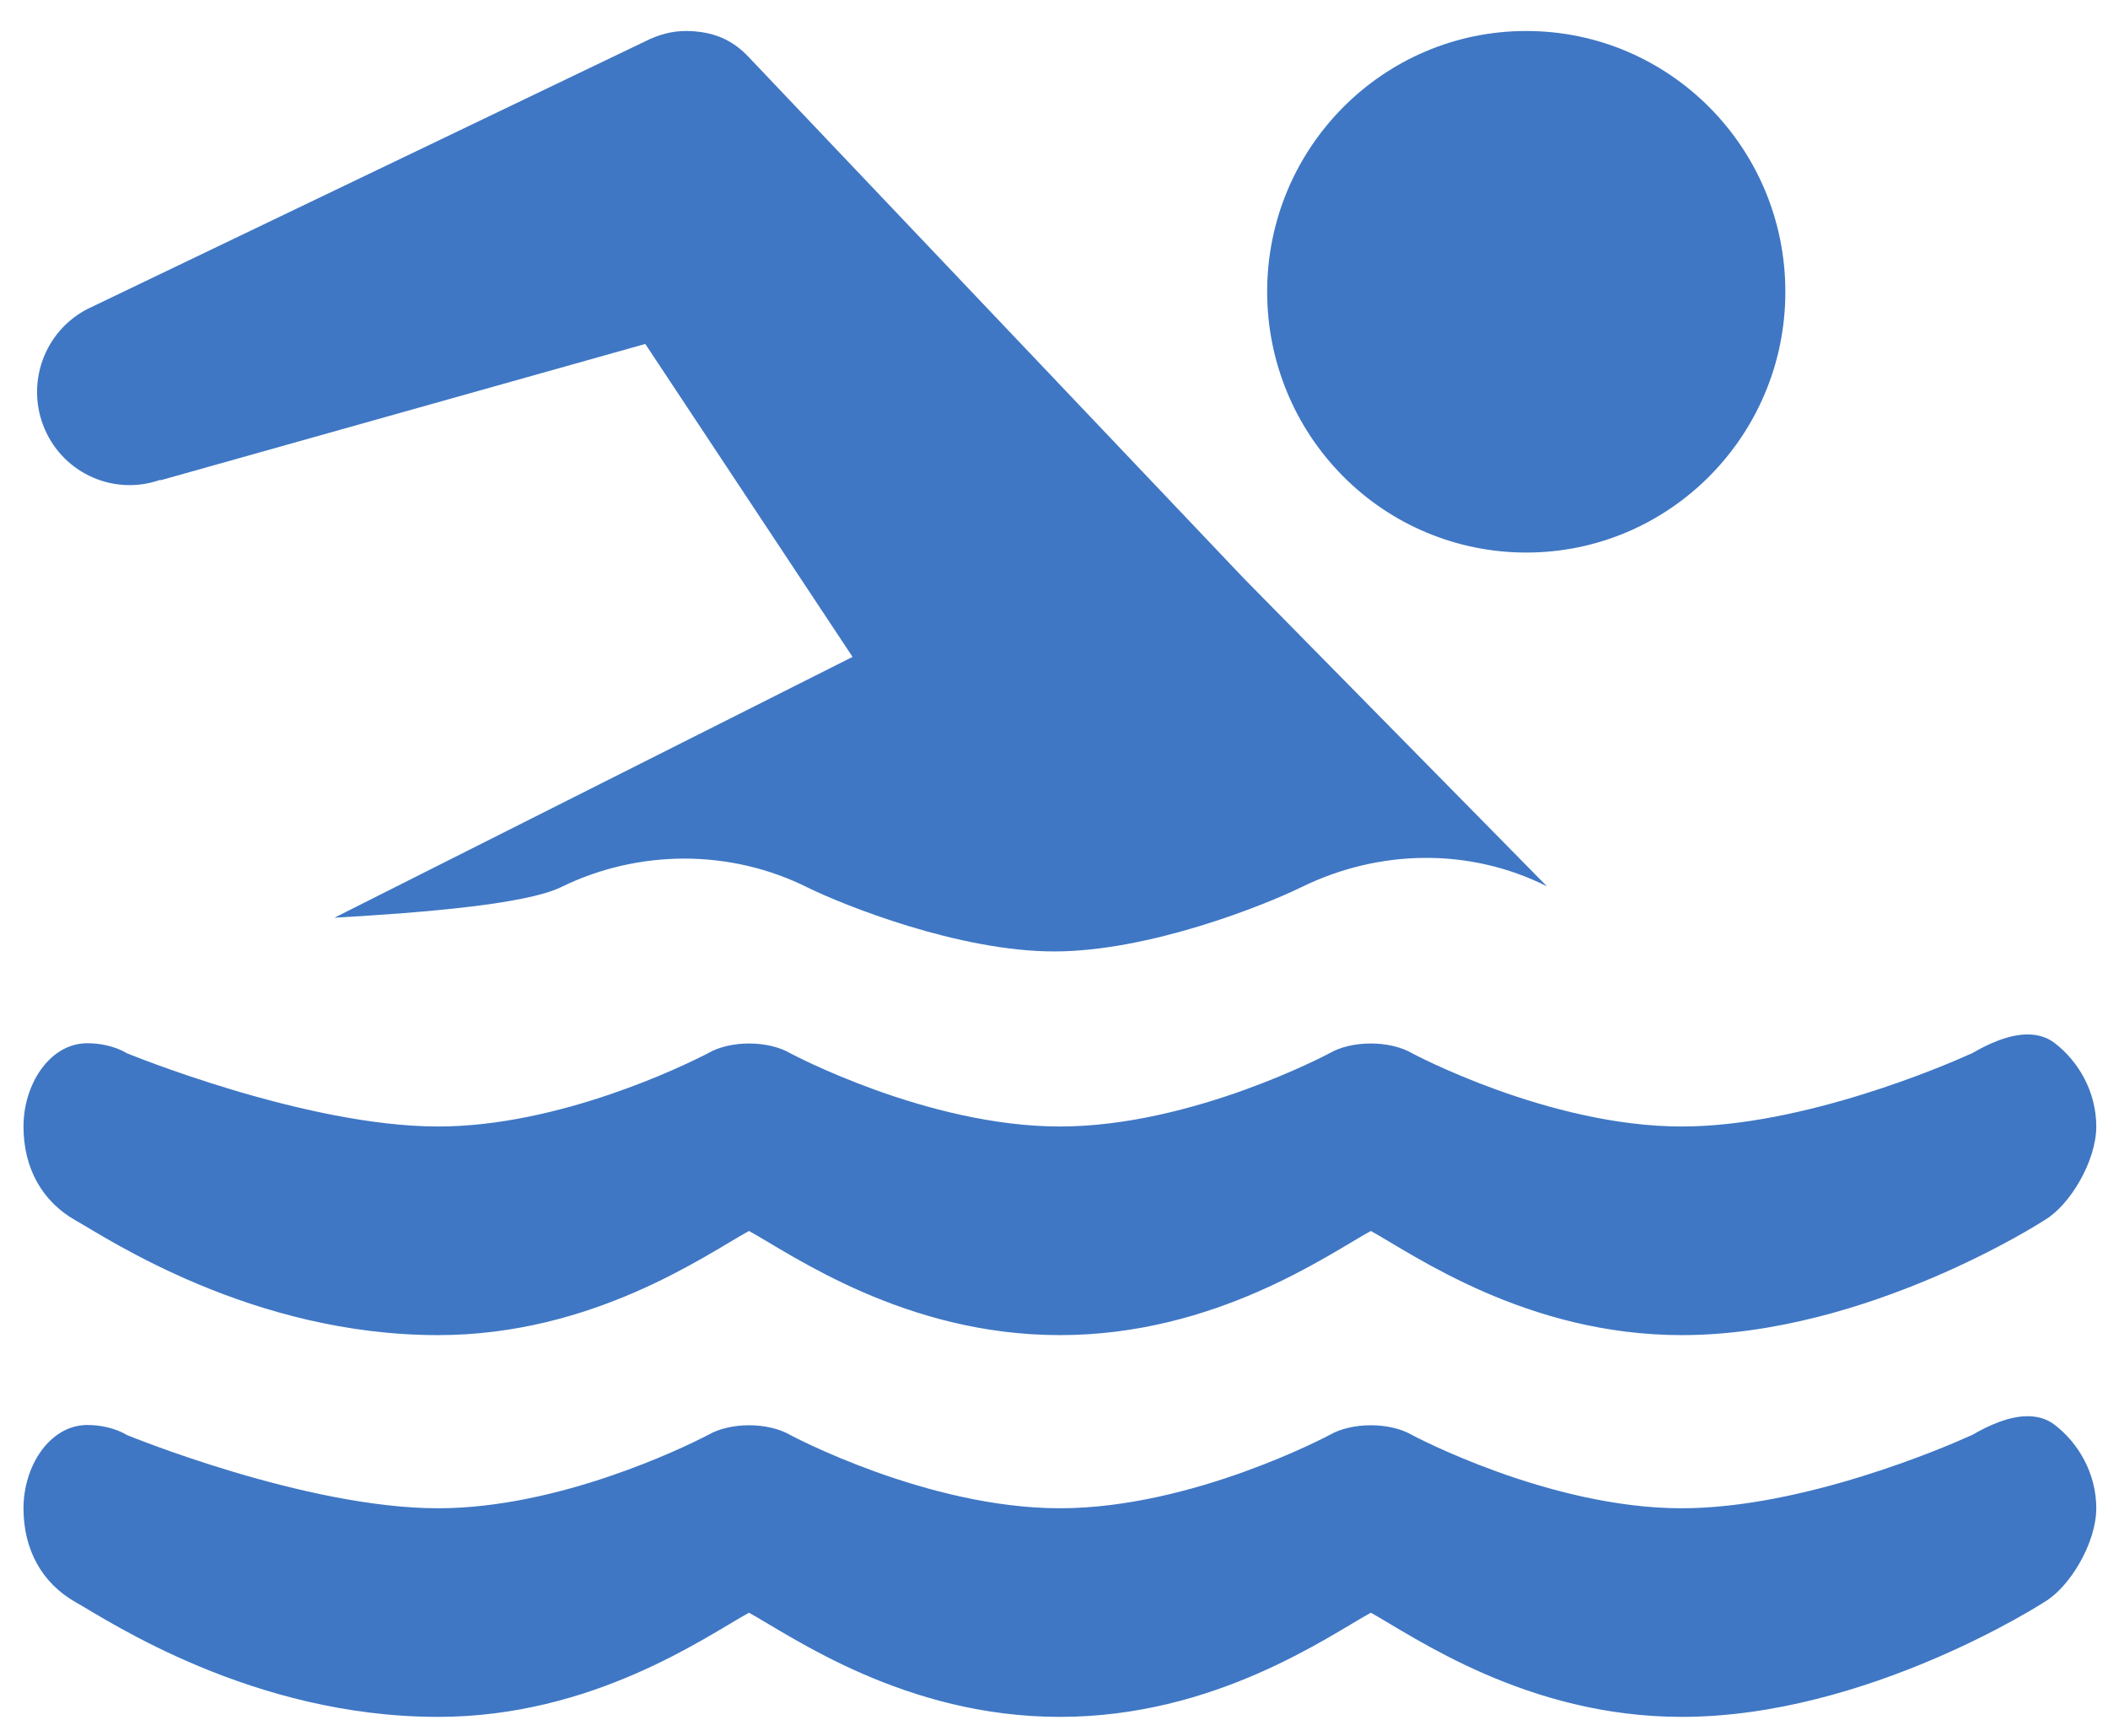 <?xml version="1.0" encoding="UTF-8"?>
<svg width="34px" height="28px" viewBox="0 0 34 28" version="1.1" xmlns="http://www.w3.org/2000/svg" xmlns:xlink="http://www.w3.org/1999/xlink">
    <!-- Generator: Sketch 63 (92445) - https://sketch.com -->
    <title>编组</title>
    <desc>Created with Sketch.</desc>
    <g id="Welcome" stroke="none" stroke-width="1" fill="none" fill-rule="evenodd">
        <g id="web-gth1230" transform="translate(-483, -14126)" fill="#3F77C4">
            <g id="12" transform="translate(0, 13402)">
                <g id="运动图标-清晰" transform="translate(473, 599)">
                    <g id="编组-12" transform="translate(9, 119.5)">
                        <g id="6" transform="translate(0, 6)">
                            <g id="编组" transform="translate(1, 0)">
                                <path d="M20.438,4.207 C20.438,5.324 20.877,6.392 21.663,7.183 L21.663,7.183 C22.446,7.972 23.508,8.413 24.617,8.413 L24.617,8.413 C26.925,8.413 28.796,6.529 28.796,4.207 L28.796,4.207 C28.796,1.884 26.925,0 24.617,0 L24.617,0 C22.309,0 20.438,1.884 20.438,4.207 L20.438,4.207 Z" id="路径"></path>
                                <path d="M11.062,0 C10.83,0 10.618,0.061 10.408,0.166 L10.408,0.166 L1.407,4.486 C0.708,4.849 0.408,5.696 0.722,6.423 L0.722,6.423 C1.036,7.15 1.857,7.504 2.596,7.236 L2.596,7.236 L2.579,7.25 L10.408,5.048 L13.751,10.096 L5.394,14.303 C6.868,14.22 8.497,14.081 9.049,13.81 L9.049,13.81 C10.302,13.196 11.785,13.193 13.035,13.82 L13.035,13.82 C13.603,14.099 15.465,14.847 17.002,14.847 L17.002,14.847 C18.539,14.847 20.4,14.1 20.991,13.81 L20.991,13.81 C22.244,13.196 23.704,13.17 24.951,13.797 L24.951,13.797 L20.065,8.833 L12.08,0.425 C11.804,0.128 11.486,0.007 11.082,0 L11.082,0 C11.075,0 11.068,0 11.062,0 L11.062,0 Z" id="路径"></path>
                                <path d="M31.805,16.491 L31.752,16.513 C31.385,16.68 29.087,17.671 27.124,17.671 L27.124,17.671 C24.982,17.671 22.779,16.491 22.779,16.491 L22.779,16.491 C22.416,16.279 21.804,16.279 21.44,16.491 L21.44,16.491 C21.44,16.491 19.237,17.671 17.095,17.671 L17.095,17.671 C14.953,17.671 12.75,16.491 12.75,16.491 L12.75,16.491 C12.387,16.279 11.777,16.279 11.416,16.491 L11.416,16.491 L11.367,16.516 C11.033,16.686 9.022,17.671 7.066,17.671 L7.066,17.671 C4.924,17.671 2.051,16.491 2.051,16.491 L2.051,16.491 C1.859,16.375 1.6,16.323 1.385,16.328 L1.385,16.328 C0.791,16.346 0.379,16.998 0.379,17.671 L0.379,17.671 C0.379,18.346 0.682,18.88 1.215,19.183 L1.215,19.183 C1.751,19.486 4.067,21.036 7.066,21.036 L7.066,21.036 C9.567,21.036 11.386,19.739 12.08,19.356 L12.08,19.356 C12.777,19.739 14.593,21.036 17.095,21.036 L17.095,21.036 C19.597,21.036 21.415,19.739 22.11,19.356 L22.11,19.356 C22.804,19.739 24.623,21.036 27.124,21.036 L27.124,21.036 C30.121,21.036 32.974,19.183 32.974,19.183 L32.974,19.183 C33.385,18.943 33.811,18.229 33.811,17.671 L33.811,17.671 C33.811,17.113 33.527,16.624 33.144,16.328 L33.144,16.328 C33.013,16.226 32.861,16.186 32.702,16.186 L32.702,16.186 C32.402,16.186 32.074,16.334 31.805,16.491 L31.805,16.491 Z" id="路径"></path>
                                <path d="M31.805,22.649 L31.752,22.671 C31.385,22.838 29.087,23.829 27.124,23.829 L27.124,23.829 C24.982,23.829 22.779,22.649 22.779,22.649 L22.779,22.649 C22.416,22.437 21.804,22.437 21.44,22.649 L21.44,22.649 C21.44,22.649 19.237,23.829 17.095,23.829 L17.095,23.829 C14.953,23.829 12.75,22.649 12.75,22.649 L12.75,22.649 C12.387,22.437 11.777,22.437 11.416,22.649 L11.416,22.649 L11.367,22.674 C11.033,22.844 9.022,23.829 7.066,23.829 L7.066,23.829 C4.924,23.829 2.051,22.649 2.051,22.649 L2.051,22.649 C1.859,22.533 1.6,22.481 1.385,22.486 L1.385,22.486 C0.791,22.504 0.379,23.156 0.379,23.829 L0.379,23.829 C0.379,24.504 0.682,25.038 1.215,25.341 L1.215,25.341 C1.751,25.644 4.067,27.194 7.066,27.194 L7.066,27.194 C9.567,27.194 11.386,25.897 12.08,25.514 L12.08,25.514 C12.777,25.897 14.593,27.194 17.095,27.194 L17.095,27.194 C19.597,27.194 21.415,25.897 22.11,25.514 L22.11,25.514 C22.804,25.897 24.623,27.194 27.124,27.194 L27.124,27.194 C30.121,27.194 32.974,25.341 32.974,25.341 L32.974,25.341 C33.385,25.101 33.811,24.387 33.811,23.829 L33.811,23.829 C33.811,23.271 33.527,22.782 33.144,22.486 L33.144,22.486 C33.013,22.384 32.861,22.344 32.702,22.344 L32.702,22.344 C32.402,22.344 32.074,22.492 31.805,22.649 L31.805,22.649 Z" id="路径"></path>
                            </g>
                        </g>
                    </g>
                </g>
            </g>
        </g>
    </g>
</svg>